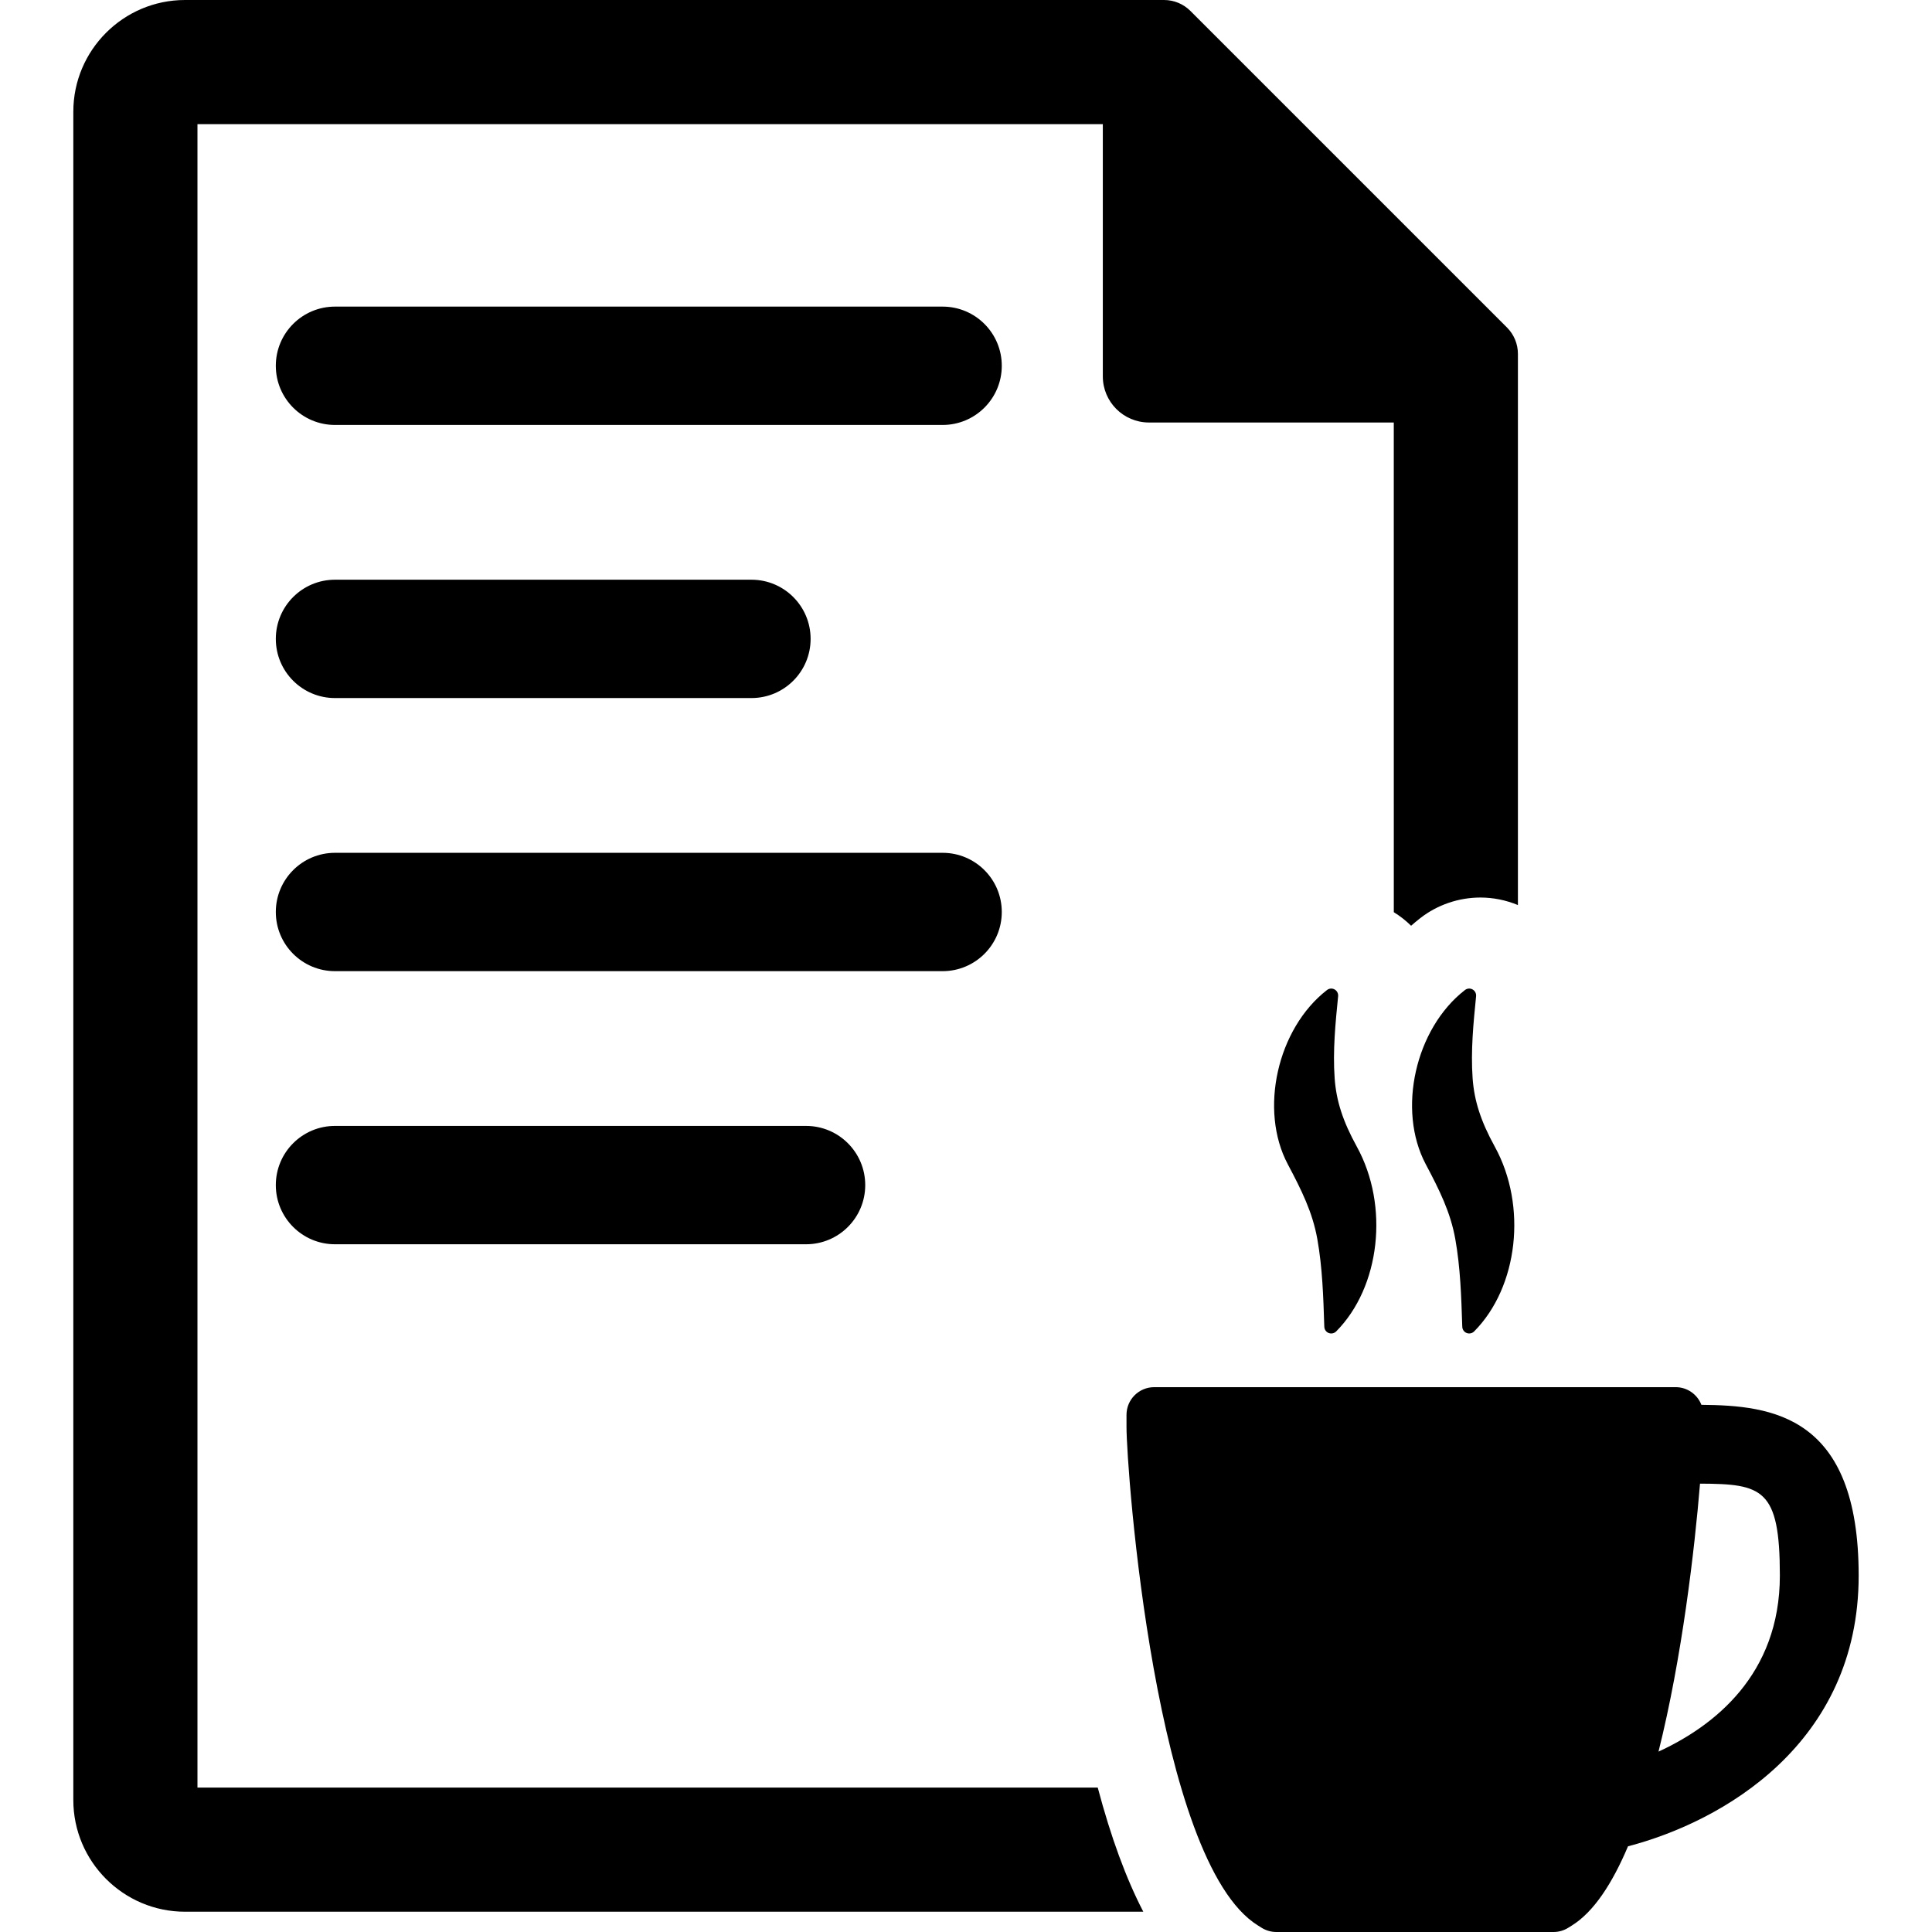<?xml version="1.0" encoding="iso-8859-1"?>
<!-- Generator: Adobe Illustrator 16.0.0, SVG Export Plug-In . SVG Version: 6.00 Build 0)  -->
<!DOCTYPE svg PUBLIC "-//W3C//DTD SVG 1.1//EN" "http://www.w3.org/Graphics/SVG/1.1/DTD/svg11.dtd">
<svg version="1.1" id="Capa_1" xmlns="http://www.w3.org/2000/svg" xmlns:xlink="http://www.w3.org/1999/xlink" x="0px" y="0px"
	 width="424.455px" height="424.454px" viewBox="0 0 424.455 424.454" style="enable-background:new 0 0 424.455 424.454;"
	 xml:space="preserve">
<g>
	<g>
		<g>
			<path d="M43.381,392.727V27.274h198.906V82.69c0,5.6,4.535,10.133,10.131,10.133h53.792l0.006,107.58
				c1.39,0.861,2.661,1.859,3.799,2.98c0.662-0.578,1.335-1.143,2.03-1.684c3.719-2.898,8.418-4.514,13.188-4.514
				c2.831,0,5.642,0.572,8.249,1.654V77.743c0-2.168-0.861-4.248-2.396-5.787L261.523,2.395C259.991,0.862,257.911,0,255.739,0
				H40.655C27.121,0,16.109,11.008,16.109,24.543v370.914C16.109,408.99,27.121,420,40.655,420H251.18
				c-3.803-7.332-7.117-16.381-10.01-27.273H43.381z"/>
			<path d="M373.794,308.637c-0.883-2.268-3.072-3.881-5.653-3.881H253.572c-3.359,0-6.082,2.723-6.082,6.082v2.674
				c0,9.336,6.286,95.51,28.863,109.498l0.826,0.519c0.968,0.604,2.085,0.926,3.228,0.926h60.898c1.14,0,2.26-0.318,3.228-0.926
				l0.803-0.5c4.822-2.99,8.9-9.285,12.334-17.4c20.741-5.406,50.676-22.539,50.676-59.479
				C408.343,310.913,389.3,308.768,373.794,308.637z M364.369,384.824c5.172-20.644,7.932-44.438,9.12-58.872
				c13.736,0.055,17.541,1.105,17.541,20.191C391.03,367.955,376.566,379.211,364.369,384.824z"/>
			<path d="M293.203,217.375c-0.529-0.293-1.188-0.242-1.669,0.133c-10.918,8.463-14.94,26.351-8.613,38.267
				c3.03,5.713,5.434,10.547,6.487,16.413c1.118,6.232,1.327,12.727,1.528,19.007l0.012,0.298c0.021,0.604,0.397,1.144,0.962,1.364
				c0.183,0.071,0.369,0.104,0.559,0.104c0.396,0,0.788-0.153,1.079-0.444c9.7-9.771,11.695-27.603,4.546-40.595
				c-3.063-5.562-4.521-10.06-4.874-15.023c-0.433-6.059,0.176-12.148,0.763-18.039
				C294.039,218.254,293.735,217.672,293.203,217.375z"/>
			<path d="M323.514,217.375c-0.531-0.293-1.188-0.242-1.669,0.133c-10.918,8.463-14.942,26.351-8.614,38.267
				c3.031,5.713,5.433,10.547,6.488,16.413c1.118,6.232,1.326,12.727,1.527,19.007l0.013,0.298c0.019,0.604,0.396,1.144,0.962,1.364
				c0.181,0.071,0.369,0.104,0.557,0.104c0.397,0,0.788-0.153,1.079-0.444c9.701-9.771,11.697-27.603,4.547-40.595
				c-3.062-5.562-4.521-10.06-4.874-15.023c-0.432-6.059,0.175-12.148,0.763-18.039C324.35,218.254,324.046,217.672,323.514,217.375
				z"/>
			<path d="M207.089,67.361H73.596c-7.18,0-13,5.82-13,13c0,7.18,5.82,13,13,13h133.493c7.18,0,13-5.82,13-13
				C220.089,73.181,214.269,67.361,207.089,67.361z"/>
			<path d="M73.596,153.361h91.493c7.18,0,13-5.82,13-13c0-7.18-5.82-13-13-13H73.596c-7.18,0-13,5.82-13,13
				C60.596,147.541,66.416,153.361,73.596,153.361z"/>
			<path d="M220.089,200.361c0-7.18-5.82-13-13-13H73.596c-7.18,0-13,5.82-13,13c0,7.18,5.82,13,13,13h133.493
				C214.269,213.361,220.089,207.54,220.089,200.361z"/>
			<path d="M73.596,247.361c-7.18,0-13,5.819-13,13c0,7.18,5.82,13,13,13h103.493c7.18,0,13-5.82,13-13c0-7.181-5.82-13-13-13
				H73.596z"/>
		</g>
	</g>
</g>
<g>
</g>
<g>
</g>
<g>
</g>
<g>
</g>
<g>
</g>
<g>
</g>
<g>
</g>
<g>
</g>
<g>
</g>
<g>
</g>
<g>
</g>
<g>
</g>
<g>
</g>
<g>
</g>
<g>
</g>
</svg>
